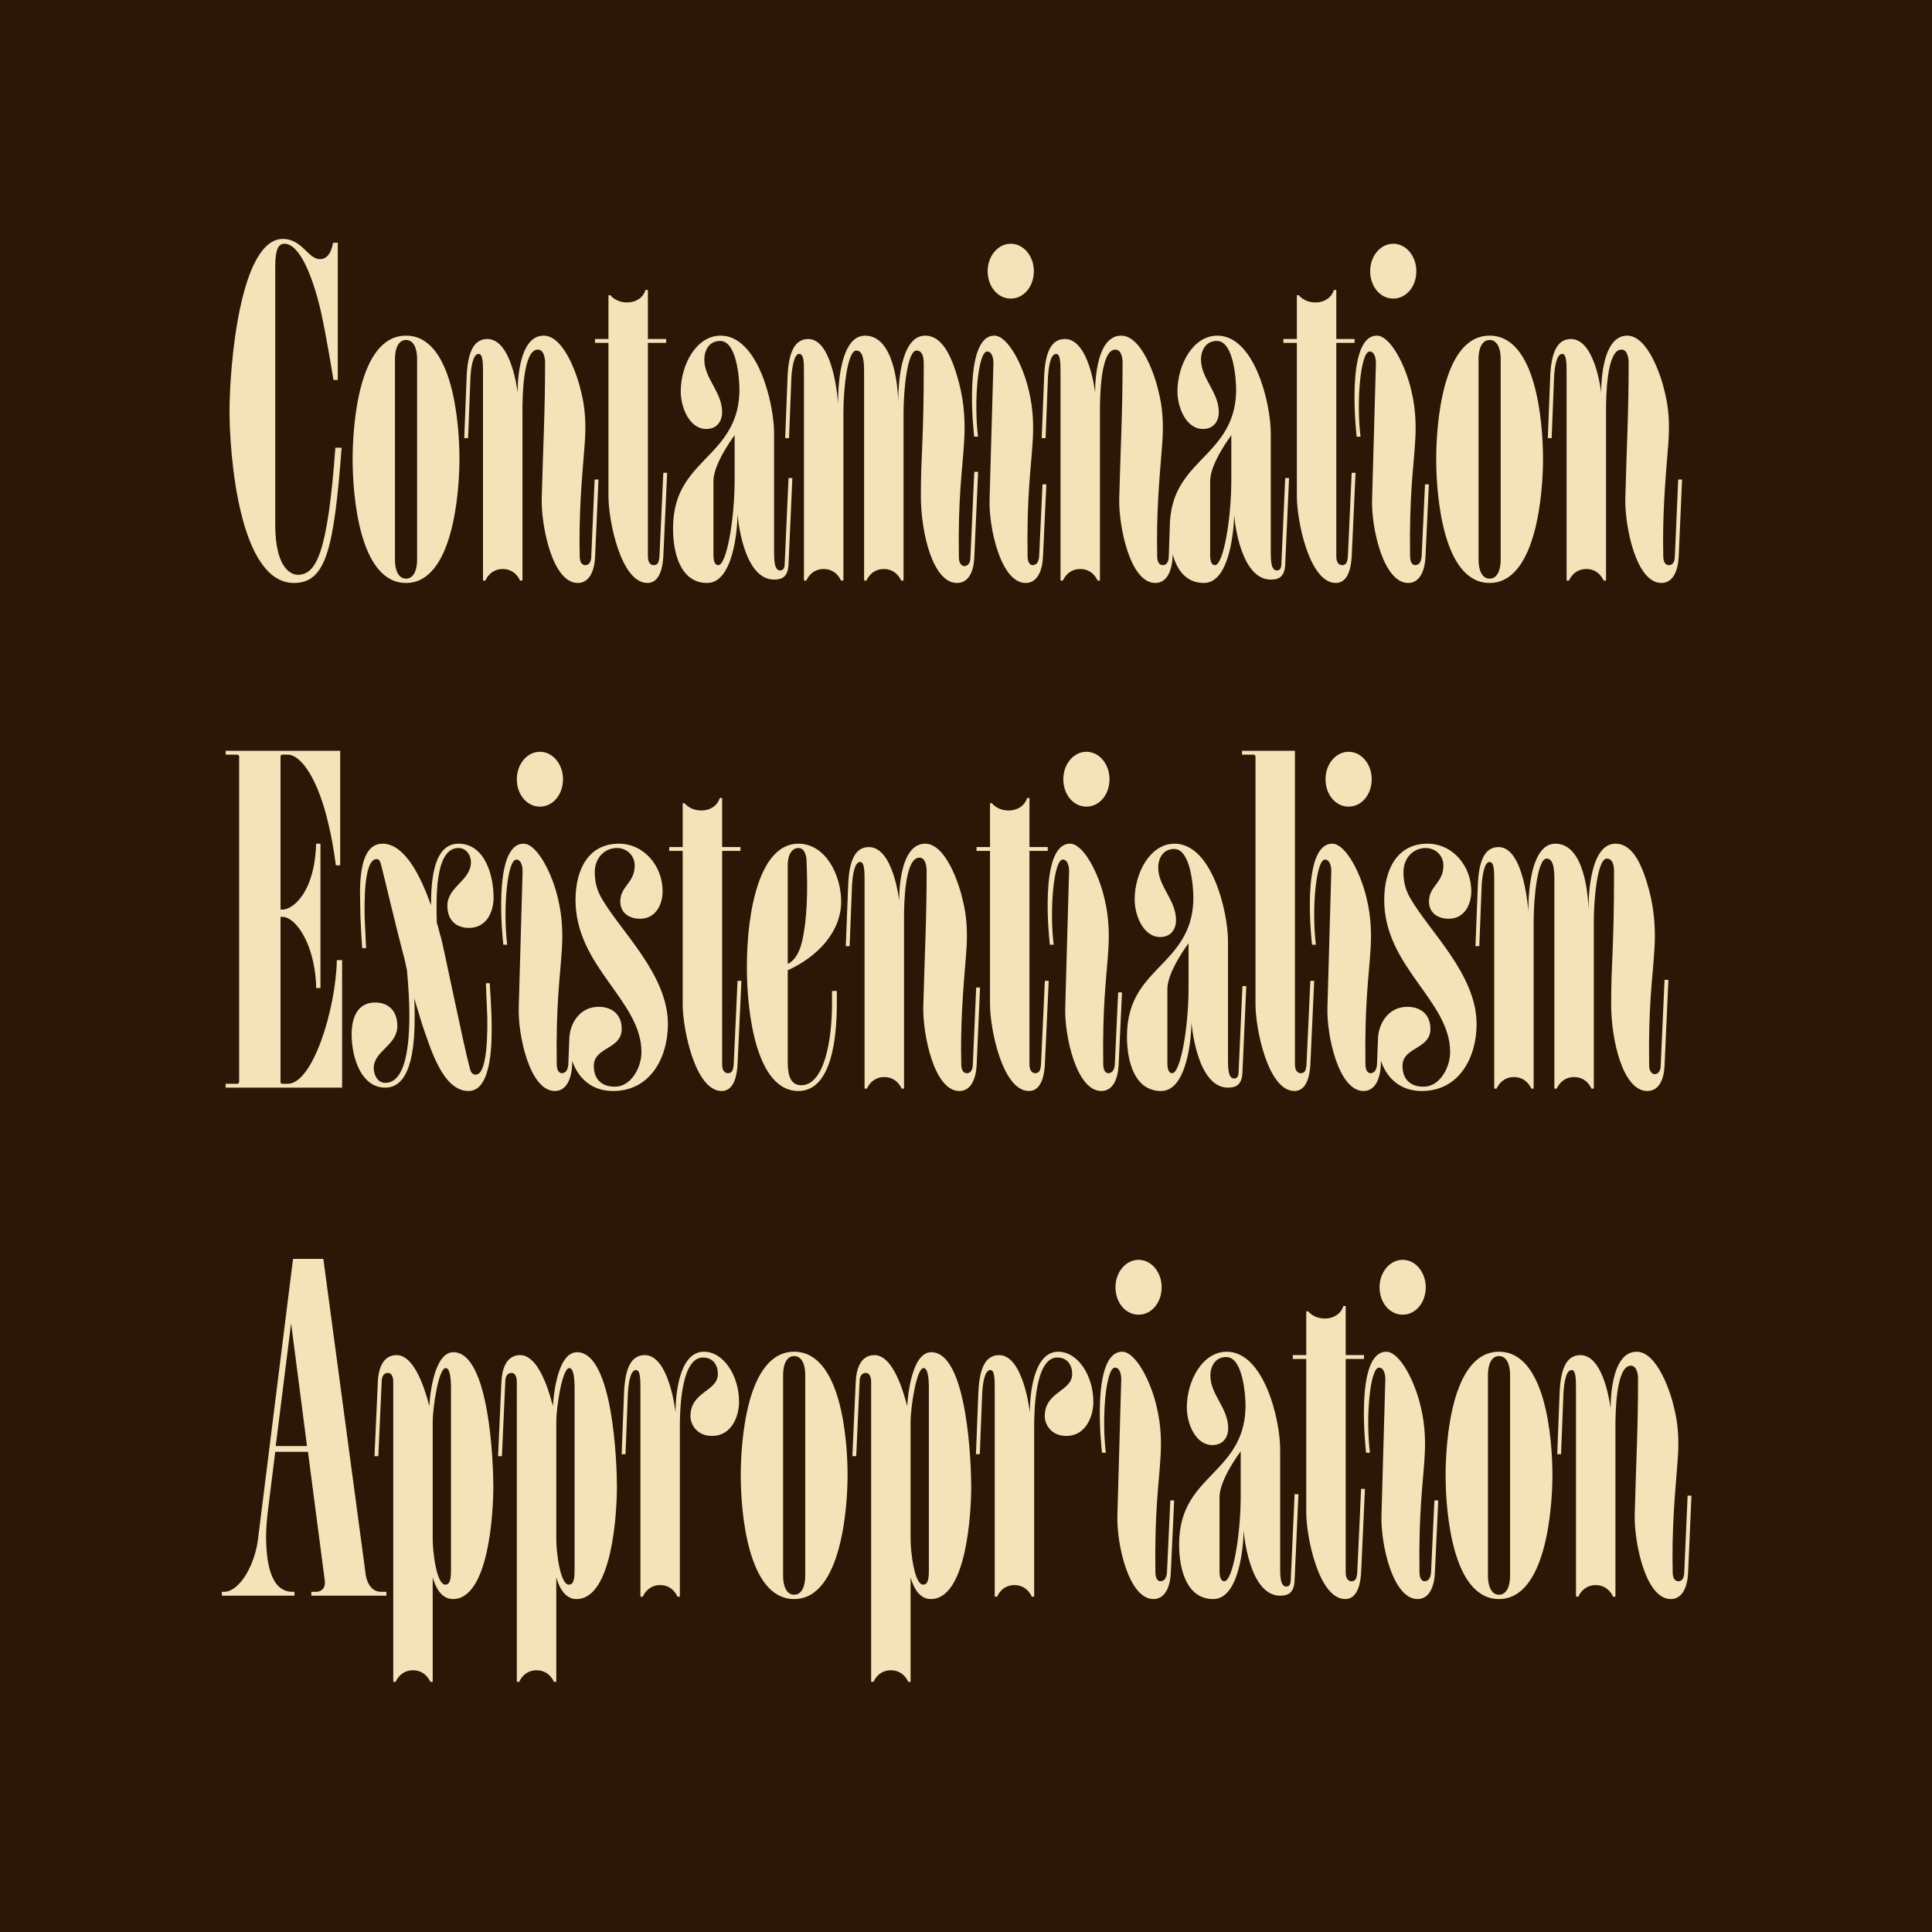 <svg width="1080" height="1080" viewBox="0 0 1080 1080" fill="none" xmlns="http://www.w3.org/2000/svg">
<g clip-path="url(#clip0_84_71)">
<rect width="1080" height="1080" fill="#2C1605"/>
<g filter="url(#filter0_d_84_71)">
<path d="M190.976 246.299C186.672 302.516 182.369 321.883 164.347 321.883C133.414 321.883 128.304 249.258 128.304 225.857C128.304 201.38 133.952 129.562 158.16 129.562C168.92 129.562 172.147 140.859 178.872 140.859C185.327 140.859 186.134 131.445 186.134 131.714H188.824V208.373H186.403C186.403 208.373 182.369 183.089 179.141 169.102C174.837 150.812 167.575 132.252 158.967 132.252C155.74 132.252 153.857 135.211 153.857 144.894V289.067C153.857 315.965 164.347 317.31 166.499 317.31C176.989 317.31 183.176 304.668 187.479 246.299H190.976ZM220.789 308.972C220.789 314.62 222.672 319.462 226.975 319.462C231.279 319.462 233.162 314.62 233.162 308.972V196.538C233.162 190.89 231.279 186.048 226.975 186.048C222.672 186.048 220.789 190.89 220.789 196.538V308.972ZM256.832 252.755C256.832 269.701 253.604 321.883 226.975 321.883C200.884 321.883 197.118 272.928 197.118 252.755C197.118 235.002 200.077 183.627 226.975 183.627C253.066 183.627 256.832 232.044 256.832 252.755ZM269.999 204.608C269.999 199.228 269.999 193.848 267.579 193.848C264.082 193.848 263.275 202.456 263.006 206.49L261.661 240.92H259.509L260.854 206.49C261.392 193.848 264.351 185.51 272.42 185.51C286.138 185.51 289.366 215.636 289.366 215.636C289.366 215.636 288.559 183.627 303.891 183.627C315.457 183.627 322.988 206.49 324.871 215.098C327.023 223.705 327.83 232.581 326.754 245.493C325.14 265.128 323.526 283.957 324.064 307.089C324.064 308.972 324.602 311.931 327.292 311.931C329.175 311.931 330.52 310.048 330.52 307.089L332.403 264.052H334.555L332.672 307.089C332.403 314.082 329.982 321.883 322.988 321.883C308.733 321.883 302.546 289.874 302.815 275.08C303.622 244.417 304.698 226.933 304.698 198.69C304.698 196.538 304.16 191.428 300.663 191.428C292.325 191.428 292.056 218.057 292.056 225.319V320.538H290.711C290.711 320.538 288.29 314.082 281.028 314.082C273.765 314.082 271.344 320.538 271.344 320.538H269.999V204.608ZM340.128 185.51V161.033H341.203C341.203 161.033 344.162 165.068 350.618 165.068C355.19 165.068 359.494 162.647 360.839 158.074H362.184V185.51H372.405V187.662H362.184V307.089C362.184 310.586 363.798 311.931 365.412 311.931C367.832 311.931 368.37 310.048 368.639 307.089L370.791 260.286H372.943L370.791 307.089C370.522 312.2 369.177 321.883 361.915 321.883C347.121 321.883 340.128 287.184 340.128 273.466V187.662H332.596V185.51H340.128ZM412.275 283.419C412.275 292.026 409.854 321.883 395.329 321.883C380.266 321.883 376.232 304.937 376.232 291.488C376.232 269.701 386.722 260.555 397.75 248.989C406.089 240.113 413.351 230.43 413.351 213.753C413.351 208.373 412.006 186.586 402.592 186.586C396.674 186.586 393.715 191.428 393.715 197.076C393.715 207.566 403.668 215.098 403.668 226.395C403.668 231.237 400.978 235.809 394.791 235.809C385.377 235.809 380.535 223.705 380.535 214.829C380.535 200.035 389.143 183.627 402.861 183.627C423.572 183.627 432.718 221.284 432.718 238.23V304.13C432.718 310.048 432.987 314.889 436.214 314.889C438.097 314.889 438.635 313.007 438.635 311.393L440.787 263.245H442.939L440.787 311.393C440.518 318.386 437.29 320 432.718 320C414.965 320 412.275 283.419 412.275 283.419ZM398.826 306.282C398.826 307.358 398.826 311.931 401.516 311.931C406.089 311.931 410.661 286.915 410.661 264.052V239.306C410.661 239.306 398.826 254.907 398.826 264.859V306.282ZM503.741 320.538C503.741 320.538 501.32 314.082 494.058 314.082C486.795 314.082 484.374 320.538 484.374 320.538H483.029V204.07C483.029 198.69 482.761 191.966 478.726 191.966C473.615 191.966 471.463 213.753 471.463 226.933V320.538H470.118C470.118 320.538 467.698 314.082 460.435 314.082C453.173 314.082 450.752 320.538 450.752 320.538H449.407V204.07C449.407 198.69 449.407 193.848 446.717 193.848C443.758 193.848 442.682 202.456 442.413 206.49L441.069 240.92H438.917L440.262 206.49C440.8 193.848 443.758 185.51 451.828 185.51C466.353 185.51 468.505 221.822 468.505 221.822C468.505 221.822 467.429 183.627 483.567 183.627C499.975 183.627 501.858 212.946 502.127 220.208C502.127 212.946 502.934 183.627 517.19 183.627C527.411 183.627 532.522 196.807 536.019 209.718C539.246 221.822 539.784 233.926 538.708 246.299C537.901 258.942 535.481 275.08 536.019 307.627C536.019 311.124 537.901 312.469 538.977 312.469C541.129 312.469 542.474 310.586 542.474 307.627L544.626 259.748H546.778L544.626 307.627C544.357 314.62 541.936 321.883 534.943 321.883C521.494 321.883 514.769 293.909 514.769 273.197C514.769 249.796 516.383 243.341 516.383 199.497C516.383 197.614 516.383 191.966 512.348 191.966C507.238 191.966 505.086 213.753 505.086 226.933V320.538H503.741ZM544.575 240.113C544.575 240.113 537.851 183.627 555.873 183.627C563.404 183.627 572.011 200.304 575.239 214.829C577.66 225.05 577.929 234.733 577.122 244.955C576.315 257.597 573.894 274.273 574.432 307.089C574.432 310.586 576.046 311.931 577.122 311.931C579.543 311.931 580.619 310.048 580.888 307.089L582.771 266.742H584.922L583.04 307.089C582.771 314.082 580.35 321.883 573.356 321.883C559.369 321.883 552.645 290.681 553.183 275.08L555.335 198.959C555.335 196.269 554.528 192.503 551.838 192.503C546.727 192.503 544.306 220.477 546.727 240.113H544.575ZM552.107 147.584C552.107 139.245 557.755 132.252 565.018 132.252C572.28 132.252 577.929 139.245 577.929 147.584C577.929 156.191 572.28 162.916 565.018 162.916C557.755 162.916 552.107 156.191 552.107 147.584ZM592.828 204.608C592.828 199.228 592.828 193.848 590.407 193.848C586.91 193.848 586.103 202.456 585.834 206.49L584.49 240.92H582.338L583.683 206.49C584.221 193.848 587.179 185.51 595.249 185.51C608.967 185.51 612.195 215.636 612.195 215.636C612.195 215.636 611.388 183.627 626.719 183.627C638.286 183.627 645.817 206.49 647.7 215.098C649.852 223.705 650.659 232.581 649.583 245.493C647.969 265.128 646.355 283.957 646.893 307.089C646.893 308.972 647.431 311.931 650.121 311.931C652.004 311.931 653.348 310.048 653.348 307.089L653.886 291.488C653.886 269.701 664.377 260.555 675.405 248.989C683.743 240.113 691.006 230.43 691.006 213.753C691.006 208.373 689.661 186.586 680.246 186.586C674.329 186.586 671.37 191.428 671.37 197.076C671.37 207.566 681.322 215.098 681.322 226.395C681.322 231.237 678.633 235.809 672.446 235.809C663.032 235.809 658.19 223.705 658.19 214.829C658.19 200.035 666.797 183.627 680.515 183.627C701.227 183.627 710.372 221.284 710.372 238.23V304.13C710.372 310.048 710.641 314.889 713.869 314.889C715.752 314.889 716.29 313.007 716.29 311.393L718.442 263.245H720.593L718.442 311.393C718.173 318.386 714.945 320 710.372 320C693.964 320 690.199 288.798 689.93 283.957C689.661 293.102 687.24 321.883 672.984 321.883C663.032 321.883 657.921 314.62 655.5 305.744V307.089C655.231 314.082 652.81 321.883 645.817 321.883C631.561 321.883 625.375 289.874 625.643 275.08C626.45 244.417 627.526 226.933 627.526 198.69C627.526 196.538 626.988 191.428 623.492 191.428C615.153 191.428 614.884 218.057 614.884 225.319V320.538H613.539C613.539 320.538 611.119 314.082 603.856 314.082C596.594 314.082 594.173 320.538 594.173 320.538H592.828V204.608ZM676.481 306.282C676.481 307.358 676.481 311.931 679.171 311.931C683.743 311.931 688.316 286.915 688.316 264.052V239.306C688.316 239.306 676.481 254.907 676.481 264.859V306.282ZM724.948 185.51V161.033H726.023C726.023 161.033 728.982 165.068 735.438 165.068C740.01 165.068 744.314 162.647 745.659 158.074H747.004V185.51H757.225V187.662H747.004V307.089C747.004 310.586 748.618 311.931 750.232 311.931C752.653 311.931 753.19 310.048 753.459 307.089L755.611 260.286H757.763L755.611 307.089C755.342 312.2 753.997 321.883 746.735 321.883C731.941 321.883 724.948 287.184 724.948 273.466V187.662H717.416V185.51H724.948ZM758.394 240.113C758.394 240.113 751.669 183.627 769.691 183.627C777.222 183.627 785.83 200.304 789.057 214.829C791.478 225.05 791.747 234.733 790.94 244.955C790.133 257.597 787.712 274.273 788.25 307.089C788.25 310.586 789.864 311.931 790.94 311.931C793.361 311.931 794.437 310.048 794.706 307.089L796.589 266.742H798.741L796.858 307.089C796.589 314.082 794.168 321.883 787.174 321.883C773.187 321.883 766.463 290.681 767.001 275.08L769.153 198.959C769.153 196.269 768.346 192.503 765.656 192.503C760.545 192.503 758.125 220.477 760.545 240.113H758.394ZM765.925 147.584C765.925 139.245 771.574 132.252 778.836 132.252C786.098 132.252 791.747 139.245 791.747 147.584C791.747 156.191 786.098 162.916 778.836 162.916C771.574 162.916 765.925 156.191 765.925 147.584ZM826.519 308.972C826.519 314.62 828.402 319.462 832.706 319.462C837.009 319.462 838.892 314.62 838.892 308.972V196.538C838.892 190.89 837.009 186.048 832.706 186.048C828.402 186.048 826.519 190.89 826.519 196.538V308.972ZM862.562 252.755C862.562 269.701 859.335 321.883 832.706 321.883C806.615 321.883 802.849 272.928 802.849 252.755C802.849 235.002 805.808 183.627 832.706 183.627C858.797 183.627 862.562 232.044 862.562 252.755ZM875.73 204.608C875.73 199.228 875.73 193.848 873.309 193.848C869.812 193.848 869.005 202.456 868.736 206.49L867.391 240.92H865.24L866.584 206.49C867.122 193.848 870.081 185.51 878.151 185.51C891.869 185.51 895.096 215.636 895.096 215.636C895.096 215.636 894.289 183.627 909.621 183.627C921.187 183.627 928.719 206.49 930.602 215.098C932.754 223.705 933.56 232.581 932.485 245.493C930.871 265.128 929.257 283.957 929.795 307.089C929.795 308.972 930.333 311.931 933.023 311.931C934.905 311.931 936.25 310.048 936.25 307.089L938.133 264.052H940.285L938.402 307.089C938.133 314.082 935.712 321.883 928.719 321.883C914.463 321.883 908.276 289.874 908.545 275.08C909.352 244.417 910.428 226.933 910.428 198.69C910.428 196.538 909.89 191.428 906.394 191.428C898.055 191.428 897.786 218.057 897.786 225.319V320.538H896.441C896.441 320.538 894.02 314.082 886.758 314.082C879.496 314.082 877.075 320.538 877.075 320.538H875.73V204.608ZM157.623 417.866C157.354 417.866 156.816 418.135 156.816 418.942V504.477H157.891C163.809 504.477 175.913 494.794 176.72 467.627H179.141V548.321H176.72C176.72 542.673 175.913 537.293 174.837 532.72C171.34 517.657 163.54 508.512 157.891 508.512H156.816V600.772C156.816 601.579 157.354 601.848 157.891 601.848H160.85C174.837 601.848 187.748 560.156 188.286 532.72H191.245V604H126.152V601.848H132.338C133.145 601.848 133.683 601.579 133.683 600.772V418.942C133.683 418.135 133.145 417.866 132.338 417.866H126.152V415.714H190.169V479.731H187.748C186.672 471.393 185.327 463.861 183.714 457.137C177.796 431.046 168.113 417.866 160.85 417.866H157.623ZM236.102 569.033L231.529 553.97C231.798 556.928 231.798 560.156 231.798 563.115C231.798 575.488 231.529 604 215.39 604C201.941 604 196.562 587.323 196.562 574.143C196.562 566.343 198.982 556.391 209.742 556.391C216.735 556.391 222.115 560.694 222.115 569.571C222.115 580.33 208.935 583.558 208.935 592.972C208.935 596.2 210.549 601.31 215.39 601.31C224.804 601.31 228.839 587.054 228.839 563.384C228.839 555.315 228.301 547.514 227.494 538.369L226.149 532.182C220.232 509.857 214.852 486.187 212.969 479.193C212.7 478.117 212.162 476.234 210.549 476.234C203.017 476.234 203.824 502.864 203.824 508.243L204.631 525.996H202.479C202.479 525.996 201.403 511.202 201.403 503.67C201.403 496.677 198.982 467.627 213.776 467.627C226.418 467.627 235.295 486.187 240.943 502.057C240.943 487.532 242.557 467.627 256.275 467.627C270.8 467.627 275.911 484.842 275.911 497.753C275.911 505.553 272.145 514.699 262.193 514.699C254.93 514.699 250.089 510.395 250.089 502.326C250.089 491.566 263.269 488.339 263.269 477.848C263.269 474.352 260.848 470.048 256.275 470.048C242.826 470.048 243.902 499.098 244.171 511.74C245.247 514.968 245.785 518.195 246.592 520.347C248.206 526.534 259.503 581.944 262.731 593.51C263.269 595.662 264.345 596.738 265.958 596.738C272.952 596.738 272.414 569.84 272.414 564.998L271.607 545.631H273.759C273.759 545.631 274.835 560.963 274.835 569.033C274.835 575.757 275.642 605.883 261.924 605.883C247.399 605.883 240.674 581.944 236.102 569.033ZM331.943 591.896C331.943 598.082 335.17 603.462 343.778 603.462C352.654 603.462 358.572 592.972 358.572 584.095C358.572 555.315 321.721 536.486 321.721 499.098C321.721 482.421 328.715 467.627 345.93 467.627C359.916 467.627 370.407 480 370.407 494.256C370.407 501.519 366.641 509.588 357.765 509.588C352.116 509.588 346.736 506.629 346.736 499.905C346.736 491.297 354.806 489.683 354.806 479.731C354.806 474.621 350.771 470.048 344.854 470.048C338.129 470.048 332.481 475.428 332.481 483.497C332.481 488.07 333.287 492.911 336.246 498.022C347.274 517.119 373.365 540.79 373.365 568.495C373.365 587.054 363.682 605.883 342.702 605.883C331.136 605.883 323.335 599.158 319.838 588.937V591.089C319.569 598.082 317.149 605.883 310.155 605.883C296.168 605.883 289.444 574.681 289.982 559.08L292.134 482.959C292.134 480.269 291.327 476.503 288.637 476.503C283.526 476.503 281.105 504.477 283.526 524.113H281.374C281.374 524.113 274.65 467.627 292.671 467.627C300.203 467.627 308.81 484.304 312.038 498.829C314.459 509.05 314.728 518.733 313.921 528.955C313.114 541.597 310.693 558.273 311.231 591.089C311.231 594.586 312.845 595.931 313.921 595.931C316.342 595.931 317.418 594.048 317.687 591.089L318.225 577.371C318.225 568.495 323.873 558.811 334.632 558.811C342.164 558.811 347.543 563.115 347.543 571.184C347.543 582.751 331.943 581.137 331.943 591.896ZM288.906 431.584C288.906 423.245 294.554 416.252 301.817 416.252C309.079 416.252 314.728 423.245 314.728 431.584C314.728 440.191 309.079 446.916 301.817 446.916C294.554 446.916 288.906 440.191 288.906 431.584ZM381.63 469.51V445.033H382.706C382.706 445.033 385.665 449.068 392.121 449.068C396.693 449.068 400.997 446.647 402.342 442.074H403.687V469.51H413.908V471.662H403.687V591.089C403.687 594.586 405.301 595.931 406.914 595.931C409.335 595.931 409.873 594.048 410.142 591.089L412.294 544.286H414.446L412.294 591.089C412.025 596.2 410.68 605.883 403.418 605.883C388.624 605.883 381.63 571.184 381.63 557.466V471.662H374.099V469.51H381.63ZM447.892 602.655C460.803 602.655 465.107 577.371 465.107 556.928V549.935H467.796V556.928C467.796 575.488 465.107 605.883 446.278 605.883C422.877 605.883 417.497 562.577 417.497 536.755C417.497 503.939 425.029 467.627 446.278 467.627C461.61 467.627 470.217 485.38 470.217 499.905C470.217 517.657 455.961 531.375 440.36 538.369V588.399C440.36 593.779 440.36 602.655 447.892 602.655ZM440.36 534.872C443.05 533.527 446.547 530.299 448.43 521.961C451.12 510.126 451.658 494.525 450.851 477.31C450.851 474.89 450.044 470.048 446.278 470.048C442.781 470.048 440.36 473.814 440.36 479.193V534.872ZM483.292 488.608C483.292 483.228 483.292 477.848 480.871 477.848C477.375 477.848 476.568 486.456 476.299 490.49L474.954 524.92H472.802L474.147 490.49C474.685 477.848 477.644 469.51 485.713 469.51C499.431 469.51 502.659 499.636 502.659 499.636C502.659 499.636 501.852 467.627 517.184 467.627C528.75 467.627 536.281 490.49 538.164 499.098C540.316 507.705 541.123 516.581 540.047 529.493C538.433 549.128 536.819 567.957 537.357 591.089C537.357 592.972 537.895 595.931 540.585 595.931C542.468 595.931 543.813 594.048 543.813 591.089L545.696 548.052H547.847L545.964 591.089C545.696 598.082 543.275 605.883 536.281 605.883C522.025 605.883 515.839 573.874 516.108 559.08C516.915 528.417 517.991 510.933 517.991 482.69C517.991 480.538 517.453 475.428 513.956 475.428C505.617 475.428 505.349 502.057 505.349 509.319V604.538H504.004C504.004 604.538 501.583 598.082 494.32 598.082C487.058 598.082 484.637 604.538 484.637 604.538H483.292V488.608ZM553.42 469.51V445.033H554.496C554.496 445.033 557.455 449.068 563.911 449.068C568.483 449.068 572.787 446.647 574.132 442.074H575.477V469.51H585.698V471.662H575.477V591.089C575.477 594.586 577.091 595.931 578.704 595.931C581.125 595.931 581.663 594.048 581.932 591.089L584.084 544.286H586.236L584.084 591.089C583.815 596.2 582.47 605.883 575.208 605.883C560.414 605.883 553.42 571.184 553.42 557.466V471.662H545.889V469.51H553.42ZM586.866 524.113C586.866 524.113 580.142 467.627 598.163 467.627C605.695 467.627 614.302 484.304 617.53 498.829C619.951 509.05 620.22 518.733 619.413 528.955C618.606 541.597 616.185 558.273 616.723 591.089C616.723 594.586 618.337 595.931 619.413 595.931C621.834 595.931 622.91 594.048 623.179 591.089L625.061 550.742H627.213L625.33 591.089C625.061 598.082 622.641 605.883 615.647 605.883C601.66 605.883 594.936 574.681 595.474 559.08L597.625 482.959C597.625 480.269 596.819 476.503 594.129 476.503C589.018 476.503 586.597 504.477 589.018 524.113H586.866ZM594.398 431.584C594.398 423.245 600.046 416.252 607.309 416.252C614.571 416.252 620.22 423.245 620.22 431.584C620.22 440.191 614.571 446.916 607.309 446.916C600.046 446.916 594.398 440.191 594.398 431.584ZM666.02 567.419C666.02 576.026 663.599 605.883 649.074 605.883C634.011 605.883 629.977 588.937 629.977 575.488C629.977 553.701 640.467 544.555 651.495 532.989C659.833 524.113 667.096 514.43 667.096 497.753C667.096 492.373 665.751 470.586 656.337 470.586C650.419 470.586 647.46 475.428 647.46 481.076C647.46 491.566 657.413 499.098 657.413 510.395C657.413 515.237 654.723 519.809 648.536 519.809C639.122 519.809 634.28 507.705 634.28 498.829C634.28 484.035 642.888 467.627 656.606 467.627C677.317 467.627 686.462 505.284 686.462 522.23V588.13C686.462 594.048 686.731 598.889 689.959 598.889C691.842 598.889 692.38 597.007 692.38 595.393L694.532 547.245H696.684L694.532 595.393C694.263 602.386 691.035 604 686.462 604C668.71 604 666.02 567.419 666.02 567.419ZM652.571 590.282C652.571 591.358 652.571 595.931 655.261 595.931C659.833 595.931 664.406 570.915 664.406 548.052V523.306C664.406 523.306 652.571 538.907 652.571 548.859V590.282ZM723.888 591.089C723.888 594.586 725.502 595.931 727.116 595.931C729.537 595.931 730.075 594.048 730.344 591.089L732.496 544.286H734.648L732.496 591.089C732.227 596.2 730.882 605.883 723.619 605.883C708.826 605.883 701.832 571.184 701.832 557.466V418.942C701.832 418.135 701.294 417.866 700.756 417.866H694.301V415.714H723.888V591.089ZM784.008 591.896C784.008 598.082 787.235 603.462 795.843 603.462C804.719 603.462 810.637 592.972 810.637 584.095C810.637 555.315 773.786 536.486 773.786 499.098C773.786 482.421 780.78 467.627 797.995 467.627C811.982 467.627 822.472 480 822.472 494.256C822.472 501.519 818.706 509.588 809.83 509.588C804.181 509.588 798.802 506.629 798.802 499.905C798.802 491.297 806.871 489.683 806.871 479.731C806.871 474.621 802.836 470.048 796.919 470.048C790.194 470.048 784.546 475.428 784.546 483.497C784.546 488.07 785.353 492.911 788.311 498.022C799.339 517.119 825.431 540.79 825.431 568.495C825.431 587.054 815.747 605.883 794.767 605.883C783.201 605.883 775.4 599.158 771.904 588.937V591.089C771.635 598.082 769.214 605.883 762.22 605.883C748.233 605.883 741.509 574.681 742.047 559.08L744.199 482.959C744.199 480.269 743.392 476.503 740.702 476.503C735.591 476.503 733.17 504.477 735.591 524.113H733.439C733.439 524.113 726.715 467.627 744.737 467.627C752.268 467.627 760.875 484.304 764.103 498.829C766.524 509.05 766.793 518.733 765.986 528.955C765.179 541.597 762.758 558.273 763.296 591.089C763.296 594.586 764.91 595.931 765.986 595.931C768.407 595.931 769.483 594.048 769.752 591.089L770.29 577.371C770.29 568.495 775.938 558.811 786.697 558.811C794.229 558.811 799.608 563.115 799.608 571.184C799.608 582.751 784.008 581.137 784.008 591.896ZM740.971 431.584C740.971 423.245 746.619 416.252 753.882 416.252C761.144 416.252 766.793 423.245 766.793 431.584C766.793 440.191 761.144 446.916 753.882 446.916C746.619 446.916 740.971 440.191 740.971 431.584ZM889.612 604.538C889.612 604.538 887.191 598.082 879.928 598.082C872.666 598.082 870.245 604.538 870.245 604.538H868.9V488.07C868.9 482.69 868.631 475.966 864.597 475.966C859.486 475.966 857.334 497.753 857.334 510.933V604.538H855.989C855.989 604.538 853.568 598.082 846.306 598.082C839.043 598.082 836.623 604.538 836.623 604.538H835.278V488.07C835.278 482.69 835.278 477.848 832.588 477.848C829.629 477.848 828.553 486.456 828.284 490.49L826.939 524.92H824.787L826.132 490.49C826.67 477.848 829.629 469.51 837.699 469.51C852.223 469.51 854.375 505.822 854.375 505.822C854.375 505.822 853.299 467.627 869.438 467.627C885.846 467.627 887.729 496.946 887.998 504.208C887.998 496.946 888.805 467.627 903.061 467.627C913.282 467.627 918.393 480.807 921.889 493.718C925.117 505.822 925.655 517.926 924.579 530.299C923.772 542.942 921.351 559.08 921.889 591.627C921.889 595.124 923.772 596.469 924.848 596.469C927 596.469 928.345 594.586 928.345 591.627L930.497 543.748H932.648L930.497 591.627C930.228 598.62 927.807 605.883 920.813 605.883C907.364 605.883 900.64 577.909 900.64 557.197C900.64 533.796 902.254 527.341 902.254 483.497C902.254 481.614 902.254 475.966 898.219 475.966C893.108 475.966 890.957 497.753 890.957 510.933V604.538H889.612ZM172.147 807.575H153.857L149.553 842.273C149.284 844.963 148.746 849.536 148.746 854.646C148.746 868.364 150.898 885.848 163.54 885.848H164.616V888H124V885.848H125.076C133.952 885.848 142.291 871.054 144.174 856.798L163.809 699.714H180.755L204.425 876.165C204.425 876.165 205.501 885.848 213.032 885.848H215.991V888H174.03V885.848H176.72C178.872 885.848 182.1 884.503 181.562 879.662L172.147 807.575ZM154.126 804.347H171.609L162.733 735.757L154.126 804.347ZM240.54 936.147C240.54 936.147 238.119 929.692 230.857 929.692C223.594 929.692 221.173 936.147 221.173 936.147H219.828V768.304C219.828 767.228 219.559 763.462 216.87 763.462C214.449 763.462 213.373 765.614 213.373 768.304L211.49 809.996H209.338L211.221 768.304C211.49 762.386 213.373 753.51 221.711 753.51C233.815 753.51 239.733 781.753 240.002 782.022C240.002 782.022 241.347 751.896 253.451 751.896C273.624 751.896 275.776 814.03 275.776 826.942C275.776 842.273 273.086 889.883 253.182 889.883C246.726 889.883 243.499 883.427 241.885 877.779V936.147H240.54ZM241.885 856.529C241.885 863.523 244.037 881.813 248.878 881.813C250.223 881.813 252.106 881.544 252.106 874.282V772.339C252.106 766.421 251.568 760.772 249.147 760.772C245.112 760.772 241.885 783.098 241.885 790.629V856.529ZM309.624 936.147C309.624 936.147 307.203 929.692 299.94 929.692C292.678 929.692 290.257 936.147 290.257 936.147H288.912V768.304C288.912 767.228 288.643 763.462 285.953 763.462C283.532 763.462 282.457 765.614 282.457 768.304L280.574 809.996H278.422L280.305 768.304C280.574 762.386 282.457 753.51 290.795 753.51C302.899 753.51 308.817 781.753 309.086 782.022C309.086 782.022 310.43 751.896 322.535 751.896C342.708 751.896 344.86 814.03 344.86 826.942C344.86 842.273 342.17 889.883 322.266 889.883C315.81 889.883 312.582 883.427 310.968 877.779V936.147H309.624ZM310.968 856.529C310.968 863.523 313.12 881.813 317.962 881.813C319.307 881.813 321.19 881.544 321.19 874.282V772.339C321.19 766.421 320.652 760.772 318.231 760.772C314.196 760.772 310.968 783.098 310.968 790.629V856.529ZM392.963 754.855C380.321 754.855 380.052 786.057 380.052 793.319V888.538H378.707C378.707 888.538 376.286 882.082 369.024 882.082C361.762 882.082 359.341 888.538 359.341 888.538H357.996V772.608C357.996 767.228 357.996 761.848 355.575 761.848C352.078 761.848 351.271 770.456 351.002 774.49L349.657 808.92H347.506L348.85 774.49C349.388 761.848 352.347 753.51 360.417 753.51C374.135 753.51 377.631 785.519 377.631 785.519C377.631 776.911 379.245 751.627 393.501 751.627C404.529 751.627 413.137 765.076 413.137 779.601C413.137 787.939 408.833 798.699 398.074 798.699C389.466 798.699 385.97 792.243 385.97 787.67C385.97 773.683 401.302 773.952 401.302 764C401.302 759.428 398.881 754.855 392.963 754.855ZM437.759 876.972C437.759 882.62 439.642 887.462 443.945 887.462C448.249 887.462 450.132 882.62 450.132 876.972V764.538C450.132 758.89 448.249 754.048 443.945 754.048C439.642 754.048 437.759 758.89 437.759 764.538V876.972ZM473.802 820.755C473.802 837.701 470.574 889.883 443.945 889.883C417.854 889.883 414.089 840.928 414.089 820.755C414.089 803.002 417.047 751.627 443.945 751.627C470.036 751.627 473.802 800.044 473.802 820.755ZM507.681 936.147C507.681 936.147 505.26 929.692 497.998 929.692C490.735 929.692 488.315 936.147 488.315 936.147H486.97V768.304C486.97 767.228 486.701 763.462 484.011 763.462C481.59 763.462 480.514 765.614 480.514 768.304L478.631 809.996H476.479L478.362 768.304C478.631 762.386 480.514 753.51 488.852 753.51C500.957 753.51 506.874 781.753 507.143 782.022C507.143 782.022 508.488 751.896 520.592 751.896C540.766 751.896 542.917 814.03 542.917 826.942C542.917 842.273 540.228 889.883 520.323 889.883C513.868 889.883 510.64 883.427 509.026 877.779V936.147H507.681ZM509.026 856.529C509.026 863.523 511.178 881.813 516.019 881.813C517.364 881.813 519.247 881.544 519.247 874.282V772.339C519.247 766.421 518.709 760.772 516.288 760.772C512.254 760.772 509.026 783.098 509.026 790.629V856.529ZM591.021 754.855C578.379 754.855 578.11 786.057 578.11 793.319V888.538H576.765C576.765 888.538 574.344 882.082 567.082 882.082C559.819 882.082 557.398 888.538 557.398 888.538H556.053V772.608C556.053 767.228 556.053 761.848 553.633 761.848C550.136 761.848 549.329 770.456 549.06 774.49L547.715 808.92H545.563L546.908 774.49C547.446 761.848 550.405 753.51 558.474 753.51C572.192 753.51 575.689 785.519 575.689 785.519C575.689 776.911 577.303 751.627 591.559 751.627C602.587 751.627 611.194 765.076 611.194 779.601C611.194 787.939 606.891 798.699 596.131 798.699C587.524 798.699 584.027 792.243 584.027 787.67C584.027 773.683 599.359 773.952 599.359 764C599.359 759.428 596.938 754.855 591.021 754.855ZM616.023 808.113C616.023 808.113 609.299 751.627 627.32 751.627C634.852 751.627 643.459 768.304 646.687 782.829C649.108 793.05 649.377 802.733 648.57 812.955C647.763 825.597 645.342 842.273 645.88 875.089C645.88 878.586 647.494 879.931 648.57 879.931C650.991 879.931 652.067 878.048 652.336 875.089L654.218 834.742H656.37L654.487 875.089C654.218 882.082 651.798 889.883 644.804 889.883C630.817 889.883 624.093 858.681 624.631 843.08L626.782 766.959C626.782 764.269 625.976 760.503 623.286 760.503C618.175 760.503 615.754 788.477 618.175 808.113H616.023ZM623.555 715.584C623.555 707.245 629.203 700.252 636.466 700.252C643.728 700.252 649.377 707.245 649.377 715.584C649.377 724.191 643.728 730.916 636.466 730.916C629.203 730.916 623.555 724.191 623.555 715.584ZM695.177 851.419C695.177 860.026 692.756 889.883 678.231 889.883C663.168 889.883 659.134 872.937 659.134 859.488C659.134 837.701 669.624 828.555 680.652 816.989C688.99 808.113 696.253 798.43 696.253 781.753C696.253 776.373 694.908 754.586 685.494 754.586C679.576 754.586 676.617 759.428 676.617 765.076C676.617 775.566 686.57 783.098 686.57 794.395C686.57 799.237 683.88 803.809 677.693 803.809C668.279 803.809 663.437 791.705 663.437 782.829C663.437 768.035 672.045 751.627 685.763 751.627C706.474 751.627 715.619 789.284 715.619 806.23V872.13C715.619 878.048 715.888 882.889 719.116 882.889C720.999 882.889 721.537 881.007 721.537 879.393L723.689 831.245H725.841L723.689 879.393C723.42 886.386 720.192 888 715.619 888C697.867 888 695.177 851.419 695.177 851.419ZM681.728 874.282C681.728 875.358 681.728 879.931 684.418 879.931C688.99 879.931 693.563 854.915 693.563 832.052V807.306C693.563 807.306 681.728 822.907 681.728 832.859V874.282ZM730.201 753.51V729.033H731.277C731.277 729.033 734.236 733.068 740.691 733.068C745.264 733.068 749.568 730.647 750.913 726.074H752.257V753.51H762.479V755.662H752.257V875.089C752.257 878.586 753.871 879.931 755.485 879.931C757.906 879.931 758.444 878.048 758.713 875.089L760.865 828.286H763.017L760.865 875.089C760.596 880.2 759.251 889.883 751.988 889.883C737.195 889.883 730.201 855.184 730.201 841.466V755.662H722.67V753.51H730.201ZM763.647 808.113C763.647 808.113 756.923 751.627 774.944 751.627C782.476 751.627 791.083 768.304 794.311 782.829C796.732 793.05 797.001 802.733 796.194 812.955C795.387 825.597 792.966 842.273 793.504 875.089C793.504 878.586 795.118 879.931 796.194 879.931C798.614 879.931 799.69 878.048 799.959 875.089L801.842 834.742H803.994L802.111 875.089C801.842 882.082 799.421 889.883 792.428 889.883C778.441 889.883 771.716 858.681 772.254 843.08L774.406 766.959C774.406 764.269 773.599 760.503 770.91 760.503C765.799 760.503 763.378 788.477 765.799 808.113H763.647ZM771.179 715.584C771.179 707.245 776.827 700.252 784.09 700.252C791.352 700.252 797.001 707.245 797.001 715.584C797.001 724.191 791.352 730.916 784.09 730.916C776.827 730.916 771.179 724.191 771.179 715.584ZM831.773 876.972C831.773 882.62 833.655 887.462 837.959 887.462C842.263 887.462 844.146 882.62 844.146 876.972V764.538C844.146 758.89 842.263 754.048 837.959 754.048C833.655 754.048 831.773 758.89 831.773 764.538V876.972ZM867.816 820.755C867.816 837.701 864.588 889.883 837.959 889.883C811.868 889.883 808.102 840.928 808.102 820.755C808.102 803.002 811.061 751.627 837.959 751.627C864.05 751.627 867.816 800.044 867.816 820.755ZM880.983 772.608C880.983 767.228 880.983 761.848 878.563 761.848C875.066 761.848 874.259 770.456 873.99 774.49L872.645 808.92H870.493L871.838 774.49C872.376 761.848 875.335 753.51 883.404 753.51C897.122 753.51 900.35 783.636 900.35 783.636C900.35 783.636 899.543 751.627 914.875 751.627C926.441 751.627 933.972 774.49 935.855 783.098C938.007 791.705 938.814 800.581 937.738 813.493C936.124 833.128 934.51 851.957 935.048 875.089C935.048 876.972 935.586 879.931 938.276 879.931C940.159 879.931 941.504 878.048 941.504 875.089L943.387 832.052H945.539L943.656 875.089C943.387 882.082 940.966 889.883 933.972 889.883C919.716 889.883 913.53 857.874 913.799 843.08C914.606 812.417 915.682 794.933 915.682 766.69C915.682 764.538 915.144 759.428 911.647 759.428C903.309 759.428 903.04 786.057 903.04 793.319V888.538H901.695C901.695 888.538 899.274 882.082 892.012 882.082C884.749 882.082 882.328 888.538 882.328 888.538H880.983V772.608Z" fill="#F3E3B8"/>
</g>
</g>
<defs>
<filter id="filter0_d_84_71" x="120" y="129.562" width="829.539" height="814.585" filterUnits="userSpaceOnUse" color-interpolation-filters="sRGB">
<feFlood flood-opacity="0" result="BackgroundImageFix"/>
<feColorMatrix in="SourceAlpha" type="matrix" values="0 0 0 0 0 0 0 0 0 0 0 0 0 0 0 0 0 0 127 0" result="hardAlpha"/>
<feOffset dy="4"/>
<feGaussianBlur stdDeviation="2"/>
<feComposite in2="hardAlpha" operator="out"/>
<feColorMatrix type="matrix" values="0 0 0 0 0 0 0 0 0 0 0 0 0 0 0 0 0 0 0.25 0"/>
<feBlend mode="normal" in2="BackgroundImageFix" result="effect1_dropShadow_84_71"/>
<feBlend mode="normal" in="SourceGraphic" in2="effect1_dropShadow_84_71" result="shape"/>
</filter>
<clipPath id="clip0_84_71">
<rect width="1080" height="1080" fill="white"/>
</clipPath>
</defs>
</svg>
